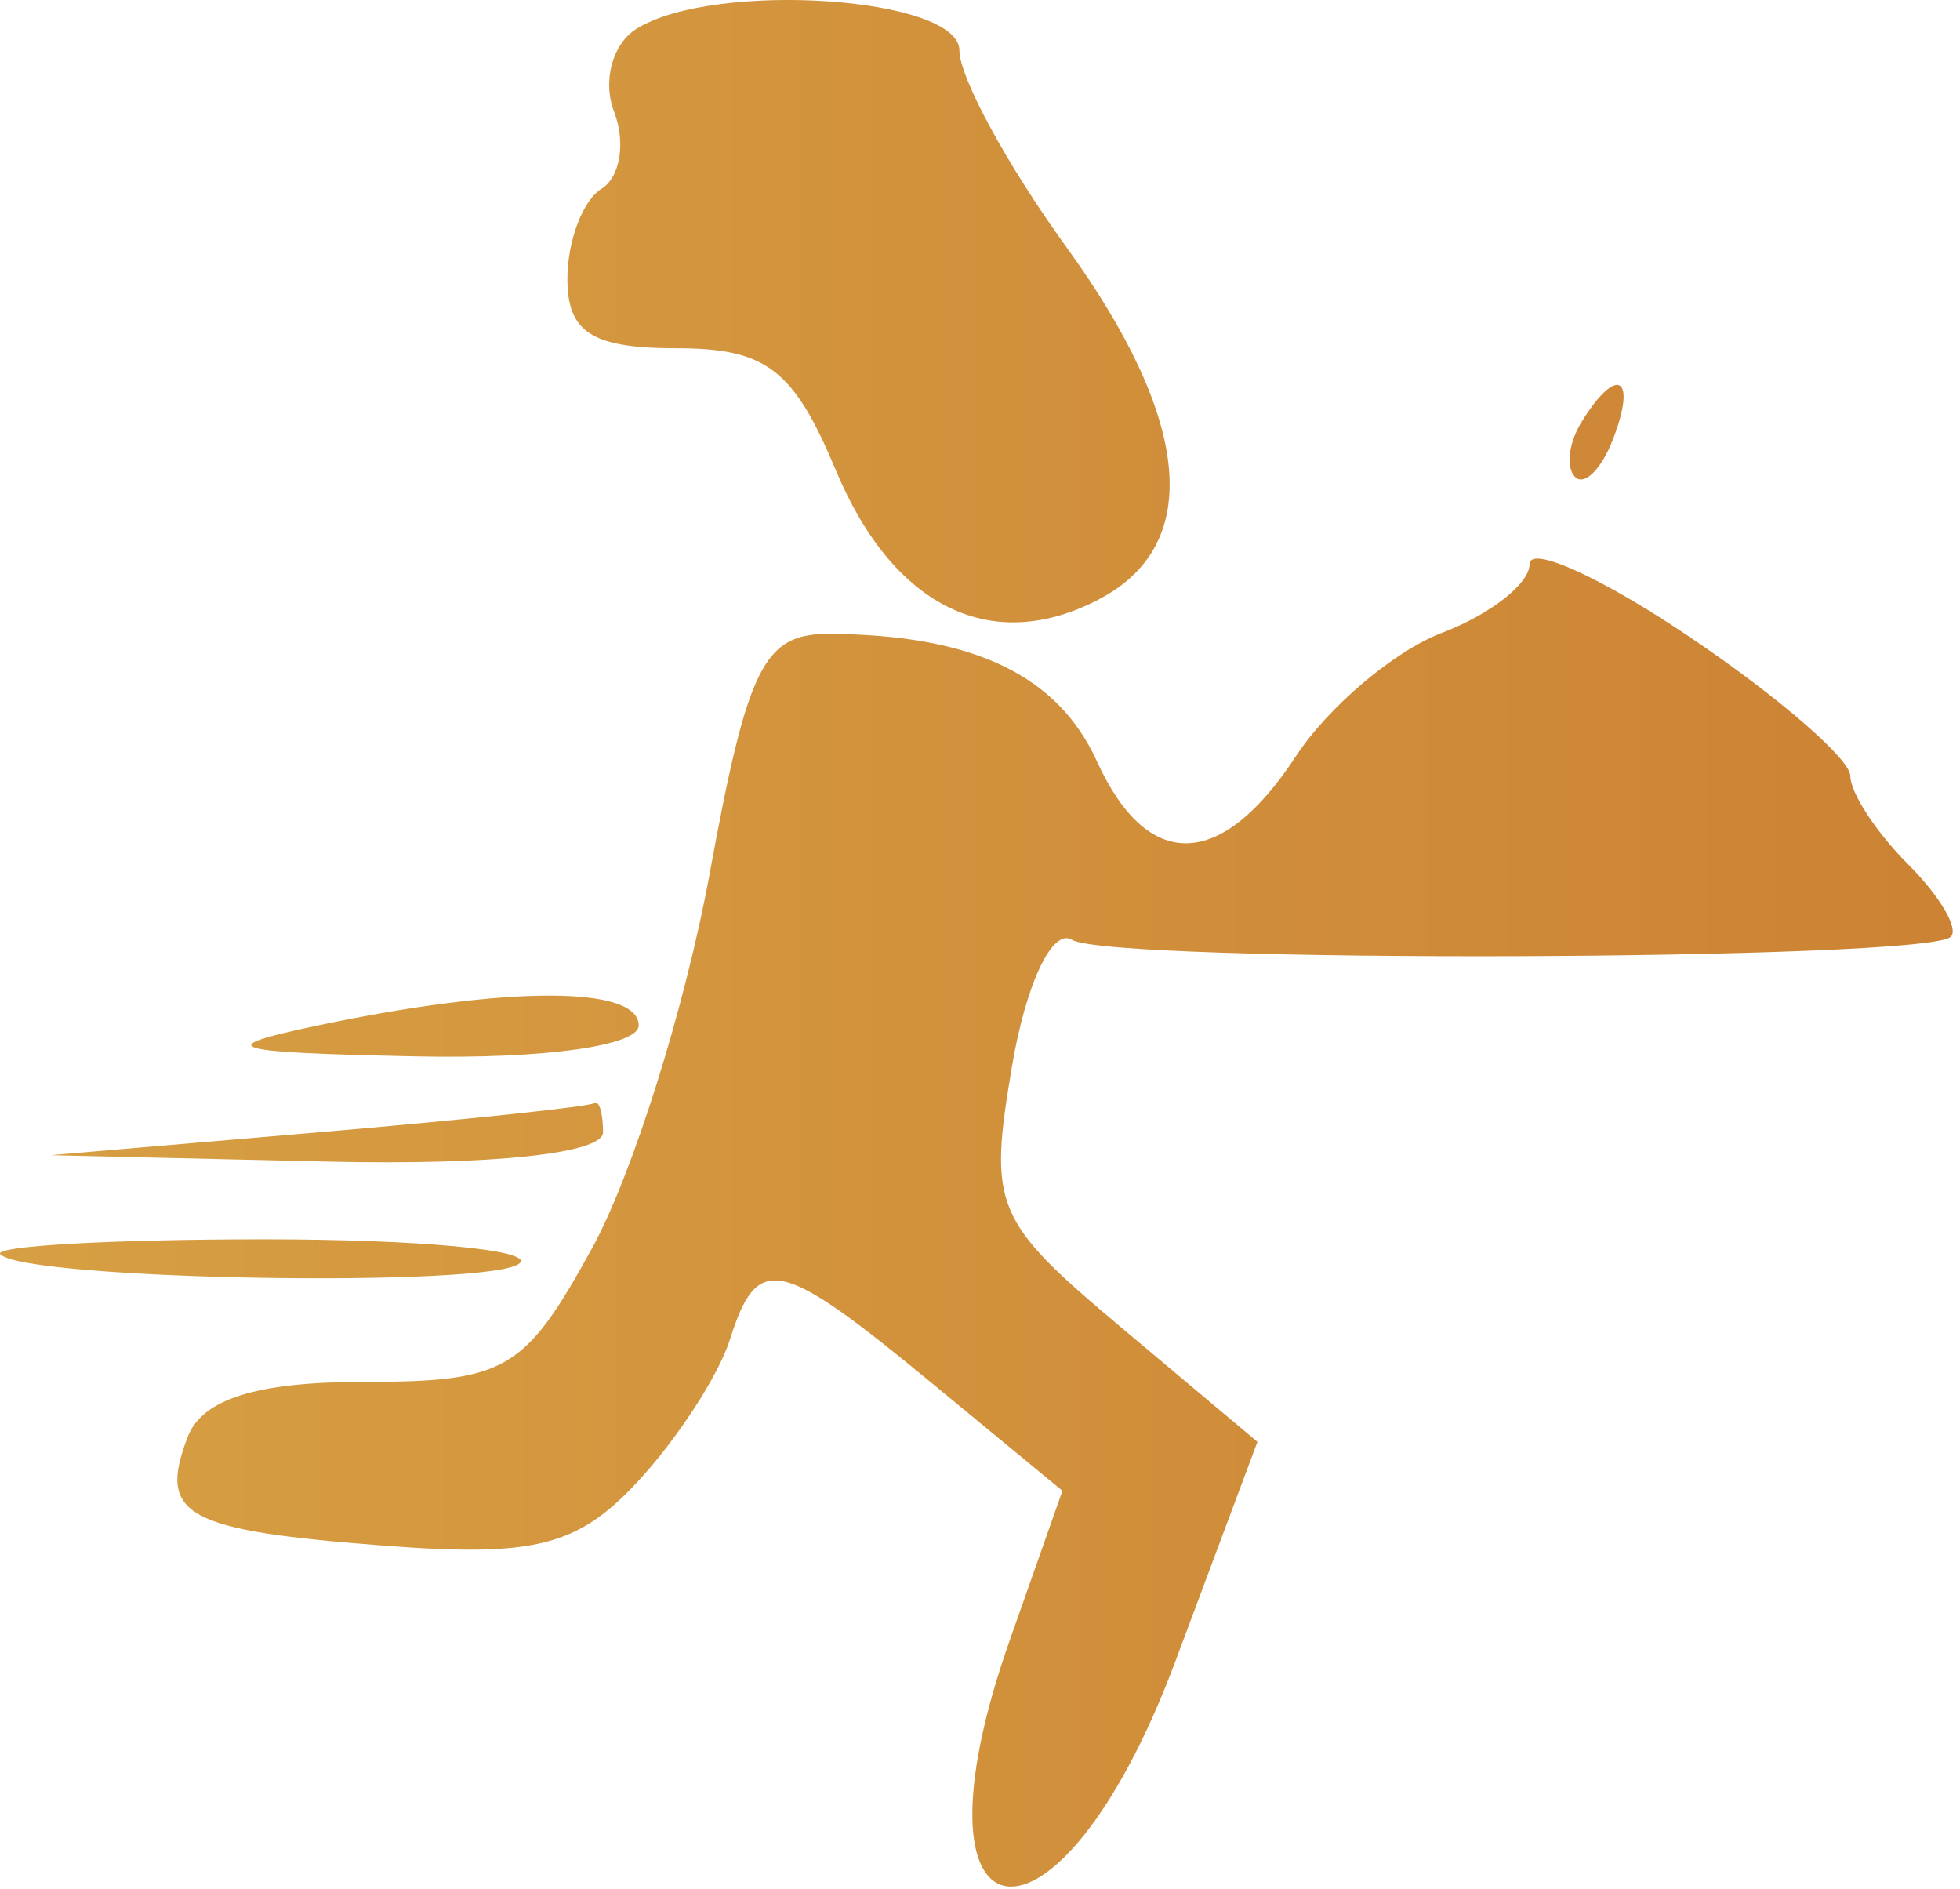 <svg width="55" height="53" viewBox="0 0 55 53" fill="none" xmlns="http://www.w3.org/2000/svg">
<path fill-rule="evenodd" clip-rule="evenodd" d="M17.865 0.805C17.186 1.225 16.901 2.274 17.233 3.137C17.564 4 17.404 4.972 16.878 5.297C16.352 5.622 15.922 6.761 15.922 7.829C15.922 9.326 16.62 9.77 18.973 9.77C21.502 9.77 22.269 10.356 23.456 13.197C25.069 17.058 27.861 18.408 30.884 16.79C33.765 15.249 33.425 11.764 29.922 6.929C28.272 4.651 26.922 2.17 26.922 1.415C26.922 -0.09 20.061 -0.552 17.865 0.805ZM44.381 11.837C44.018 12.423 43.936 13.118 44.198 13.38C44.46 13.642 44.941 13.162 45.267 12.313C45.943 10.551 45.367 10.241 44.381 11.837ZM42.922 15.829C42.922 16.374 41.821 17.238 40.474 17.75C39.128 18.262 37.276 19.826 36.359 21.225C34.263 24.424 32.199 24.472 30.779 21.355C29.678 18.94 27.306 17.809 23.285 17.784C21.434 17.772 20.983 18.671 19.912 24.52C19.232 28.233 17.748 32.958 16.614 35.02C14.723 38.462 14.197 38.77 10.206 38.77C7.211 38.77 5.675 39.25 5.267 40.313C4.42 42.521 5.184 42.94 10.835 43.369C15 43.684 16.209 43.378 17.881 41.584C18.991 40.392 20.16 38.597 20.478 37.594C21.257 35.14 21.857 35.268 26.14 38.798L29.813 41.826L28.34 46.004C25.223 54.836 29.687 55.42 32.982 46.611L35.285 40.452L31.489 37.265C27.894 34.247 27.731 33.859 28.397 29.92C28.788 27.602 29.533 26.029 30.079 26.367C31.156 27.033 54.071 26.955 54.742 26.283C54.972 26.053 54.432 25.137 53.541 24.246C52.651 23.356 51.922 22.241 51.922 21.769C51.922 21.298 49.897 19.545 47.422 17.875C44.947 16.204 42.922 15.284 42.922 15.829ZM8.922 28.77C5.922 29.401 6.315 29.526 11.672 29.638C15.26 29.714 17.922 29.344 17.922 28.77C17.922 27.655 14.22 27.655 8.922 28.77ZM8.922 31.77L1.422 32.41L9.172 32.59C13.792 32.697 16.922 32.366 16.922 31.77C16.922 31.22 16.809 30.851 16.672 30.95C16.535 31.049 13.047 31.418 8.922 31.77ZM0.011 35.192C0.737 35.918 13.887 36.139 14.589 35.437C14.955 35.07 11.73 34.77 7.422 34.77C3.114 34.77 -0.221 34.96 0.011 35.192Z" fill="url(#paint0_linear_88_48)"/>
<defs>
<linearGradient id="paint0_linear_88_48" x1="0" y1="26.465" x2="54.795" y2="26.465" gradientUnits="userSpaceOnUse">
<stop stop-color="#D79F43"/>
<stop offset="1" stop-color="#CC8334"/>
</linearGradient>
</defs>
</svg>
